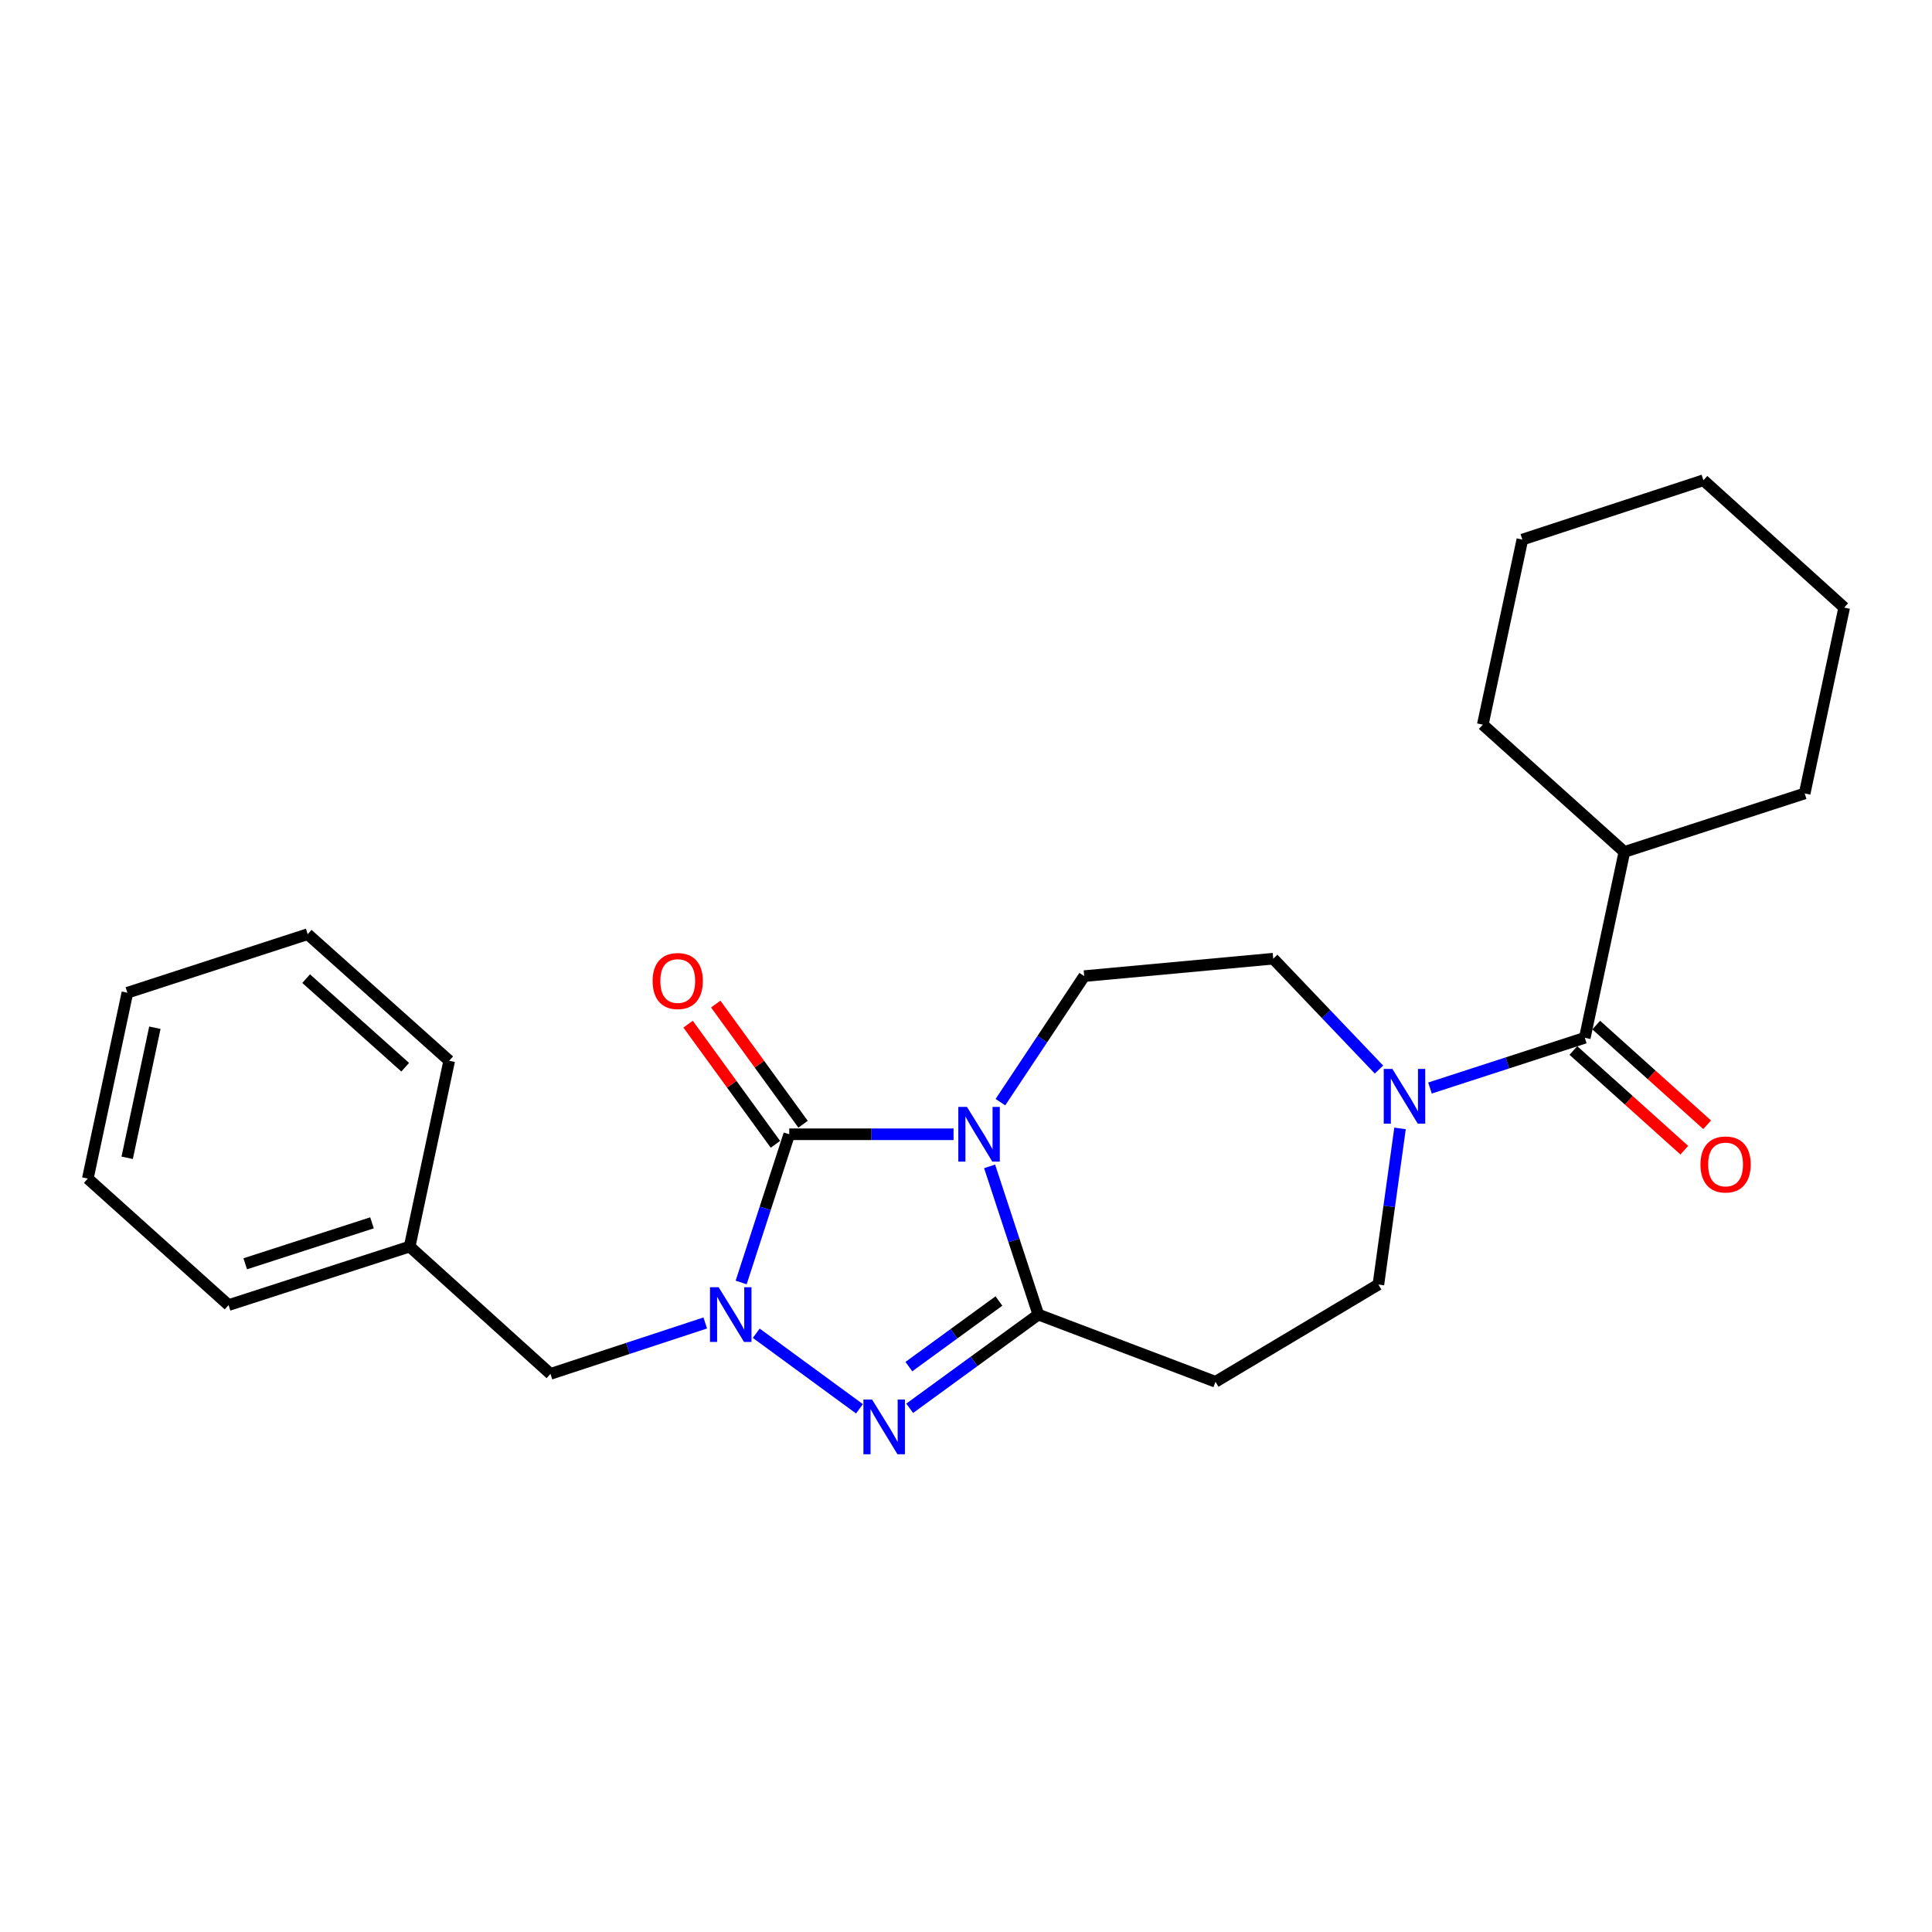 <?xml version='1.0' encoding='iso-8859-1'?>
<svg version='1.1' baseProfile='full'
              xmlns='http://www.w3.org/2000/svg'
                      xmlns:rdkit='http://www.rdkit.org/xml'
                      xmlns:xlink='http://www.w3.org/1999/xlink'
                  xml:space='preserve'
width='1000px' height='1000px' viewBox='0 0 1000 1000'>
<!-- END OF HEADER -->
<rect style='opacity:1.0;fill:#FFFFFF;stroke:none' width='1000' height='1000' x='0' y='0'> </rect>
<path class='bond-0' d='M 493.565,587.097 L 451.038,587.097' style='fill:none;fill-rule:evenodd;stroke:#0000FF;stroke-width:6px;stroke-linecap:butt;stroke-linejoin:miter;stroke-opacity:1' />
<path class='bond-0' d='M 451.038,587.097 L 408.511,587.097' style='fill:none;fill-rule:evenodd;stroke:#000000;stroke-width:6px;stroke-linecap:butt;stroke-linejoin:miter;stroke-opacity:1' />
<path class='bond-2' d='M 512.223,603.713 L 524.832,642.068' style='fill:none;fill-rule:evenodd;stroke:#0000FF;stroke-width:6px;stroke-linecap:butt;stroke-linejoin:miter;stroke-opacity:1' />
<path class='bond-2' d='M 524.832,642.068 L 537.441,680.423' style='fill:none;fill-rule:evenodd;stroke:#000000;stroke-width:6px;stroke-linecap:butt;stroke-linejoin:miter;stroke-opacity:1' />
<path class='bond-7' d='M 517.809,570.479 L 539.496,537.859' style='fill:none;fill-rule:evenodd;stroke:#0000FF;stroke-width:6px;stroke-linecap:butt;stroke-linejoin:miter;stroke-opacity:1' />
<path class='bond-7' d='M 539.496,537.859 L 561.183,505.238' style='fill:none;fill-rule:evenodd;stroke:#000000;stroke-width:6px;stroke-linecap:butt;stroke-linejoin:miter;stroke-opacity:1' />
<path class='bond-1' d='M 408.511,587.097 L 396.067,625.453' style='fill:none;fill-rule:evenodd;stroke:#000000;stroke-width:6px;stroke-linecap:butt;stroke-linejoin:miter;stroke-opacity:1' />
<path class='bond-1' d='M 396.067,625.453 L 383.624,663.81' style='fill:none;fill-rule:evenodd;stroke:#0000FF;stroke-width:6px;stroke-linecap:butt;stroke-linejoin:miter;stroke-opacity:1' />
<path class='bond-9' d='M 415.665,581.897 L 393.064,550.803' style='fill:none;fill-rule:evenodd;stroke:#000000;stroke-width:6px;stroke-linecap:butt;stroke-linejoin:miter;stroke-opacity:1' />
<path class='bond-9' d='M 393.064,550.803 L 370.464,519.709' style='fill:none;fill-rule:evenodd;stroke:#FF0000;stroke-width:6px;stroke-linecap:butt;stroke-linejoin:miter;stroke-opacity:1' />
<path class='bond-9' d='M 401.357,592.297 L 378.756,561.203' style='fill:none;fill-rule:evenodd;stroke:#000000;stroke-width:6px;stroke-linecap:butt;stroke-linejoin:miter;stroke-opacity:1' />
<path class='bond-9' d='M 378.756,561.203 L 356.155,530.109' style='fill:none;fill-rule:evenodd;stroke:#FF0000;stroke-width:6px;stroke-linecap:butt;stroke-linejoin:miter;stroke-opacity:1' />
<path class='bond-8' d='M 365.038,684.764 L 324.978,697.943' style='fill:none;fill-rule:evenodd;stroke:#0000FF;stroke-width:6px;stroke-linecap:butt;stroke-linejoin:miter;stroke-opacity:1' />
<path class='bond-8' d='M 324.978,697.943 L 284.918,711.122' style='fill:none;fill-rule:evenodd;stroke:#000000;stroke-width:6px;stroke-linecap:butt;stroke-linejoin:miter;stroke-opacity:1' />
<path class='bond-25' d='M 391.435,690.085 L 444.855,729.187' style='fill:none;fill-rule:evenodd;stroke:#0000FF;stroke-width:6px;stroke-linecap:butt;stroke-linejoin:miter;stroke-opacity:1' />
<path class='bond-3' d='M 537.441,680.423 L 504.147,704.676' style='fill:none;fill-rule:evenodd;stroke:#000000;stroke-width:6px;stroke-linecap:butt;stroke-linejoin:miter;stroke-opacity:1' />
<path class='bond-3' d='M 504.147,704.676 L 470.854,728.928' style='fill:none;fill-rule:evenodd;stroke:#0000FF;stroke-width:6px;stroke-linecap:butt;stroke-linejoin:miter;stroke-opacity:1' />
<path class='bond-3' d='M 517.038,673.401 L 493.732,690.378' style='fill:none;fill-rule:evenodd;stroke:#000000;stroke-width:6px;stroke-linecap:butt;stroke-linejoin:miter;stroke-opacity:1' />
<path class='bond-3' d='M 493.732,690.378 L 470.427,707.355' style='fill:none;fill-rule:evenodd;stroke:#0000FF;stroke-width:6px;stroke-linecap:butt;stroke-linejoin:miter;stroke-opacity:1' />
<path class='bond-6' d='M 537.441,680.423 L 629.146,715.21' style='fill:none;fill-rule:evenodd;stroke:#000000;stroke-width:6px;stroke-linecap:butt;stroke-linejoin:miter;stroke-opacity:1' />
<path class='bond-4' d='M 713.762,553.604 L 686.391,524.91' style='fill:none;fill-rule:evenodd;stroke:#0000FF;stroke-width:6px;stroke-linecap:butt;stroke-linejoin:miter;stroke-opacity:1' />
<path class='bond-4' d='M 686.391,524.91 L 659.02,496.217' style='fill:none;fill-rule:evenodd;stroke:#000000;stroke-width:6px;stroke-linecap:butt;stroke-linejoin:miter;stroke-opacity:1' />
<path class='bond-5' d='M 740.156,563.161 L 780.223,550.159' style='fill:none;fill-rule:evenodd;stroke:#0000FF;stroke-width:6px;stroke-linecap:butt;stroke-linejoin:miter;stroke-opacity:1' />
<path class='bond-5' d='M 780.223,550.159 L 820.29,537.156' style='fill:none;fill-rule:evenodd;stroke:#000000;stroke-width:6px;stroke-linecap:butt;stroke-linejoin:miter;stroke-opacity:1' />
<path class='bond-26' d='M 724.658,584.062 L 719.055,624.464' style='fill:none;fill-rule:evenodd;stroke:#0000FF;stroke-width:6px;stroke-linecap:butt;stroke-linejoin:miter;stroke-opacity:1' />
<path class='bond-26' d='M 719.055,624.464 L 713.451,664.867' style='fill:none;fill-rule:evenodd;stroke:#000000;stroke-width:6px;stroke-linecap:butt;stroke-linejoin:miter;stroke-opacity:1' />
<path class='bond-12' d='M 814.378,543.734 L 843.087,569.535' style='fill:none;fill-rule:evenodd;stroke:#000000;stroke-width:6px;stroke-linecap:butt;stroke-linejoin:miter;stroke-opacity:1' />
<path class='bond-12' d='M 843.087,569.535 L 871.795,595.336' style='fill:none;fill-rule:evenodd;stroke:#FF0000;stroke-width:6px;stroke-linecap:butt;stroke-linejoin:miter;stroke-opacity:1' />
<path class='bond-12' d='M 826.202,530.578 L 854.91,556.379' style='fill:none;fill-rule:evenodd;stroke:#000000;stroke-width:6px;stroke-linecap:butt;stroke-linejoin:miter;stroke-opacity:1' />
<path class='bond-12' d='M 854.91,556.379 L 883.619,582.18' style='fill:none;fill-rule:evenodd;stroke:#FF0000;stroke-width:6px;stroke-linecap:butt;stroke-linejoin:miter;stroke-opacity:1' />
<path class='bond-13' d='M 820.29,537.156 L 840.769,440.96' style='fill:none;fill-rule:evenodd;stroke:#000000;stroke-width:6px;stroke-linecap:butt;stroke-linejoin:miter;stroke-opacity:1' />
<path class='bond-10' d='M 629.146,715.21 L 713.451,664.867' style='fill:none;fill-rule:evenodd;stroke:#000000;stroke-width:6px;stroke-linecap:butt;stroke-linejoin:miter;stroke-opacity:1' />
<path class='bond-11' d='M 561.183,505.238 L 659.02,496.217' style='fill:none;fill-rule:evenodd;stroke:#000000;stroke-width:6px;stroke-linecap:butt;stroke-linejoin:miter;stroke-opacity:1' />
<path class='bond-14' d='M 284.918,711.122 L 212.041,645.223' style='fill:none;fill-rule:evenodd;stroke:#000000;stroke-width:6px;stroke-linecap:butt;stroke-linejoin:miter;stroke-opacity:1' />
<path class='bond-15' d='M 840.769,440.96 L 934.096,410.683' style='fill:none;fill-rule:evenodd;stroke:#000000;stroke-width:6px;stroke-linecap:butt;stroke-linejoin:miter;stroke-opacity:1' />
<path class='bond-16' d='M 840.769,440.96 L 767.49,375.07' style='fill:none;fill-rule:evenodd;stroke:#000000;stroke-width:6px;stroke-linecap:butt;stroke-linejoin:miter;stroke-opacity:1' />
<path class='bond-17' d='M 212.041,645.223 L 118.312,675.51' style='fill:none;fill-rule:evenodd;stroke:#000000;stroke-width:6px;stroke-linecap:butt;stroke-linejoin:miter;stroke-opacity:1' />
<path class='bond-17' d='M 192.543,632.934 L 126.932,654.135' style='fill:none;fill-rule:evenodd;stroke:#000000;stroke-width:6px;stroke-linecap:butt;stroke-linejoin:miter;stroke-opacity:1' />
<path class='bond-18' d='M 212.041,645.223 L 232.51,549.037' style='fill:none;fill-rule:evenodd;stroke:#000000;stroke-width:6px;stroke-linecap:butt;stroke-linejoin:miter;stroke-opacity:1' />
<path class='bond-20' d='M 934.096,410.683 L 954.545,314.487' style='fill:none;fill-rule:evenodd;stroke:#000000;stroke-width:6px;stroke-linecap:butt;stroke-linejoin:miter;stroke-opacity:1' />
<path class='bond-19' d='M 767.49,375.07 L 787.969,279.287' style='fill:none;fill-rule:evenodd;stroke:#000000;stroke-width:6px;stroke-linecap:butt;stroke-linejoin:miter;stroke-opacity:1' />
<path class='bond-22' d='M 118.312,675.51 L 45.455,610.023' style='fill:none;fill-rule:evenodd;stroke:#000000;stroke-width:6px;stroke-linecap:butt;stroke-linejoin:miter;stroke-opacity:1' />
<path class='bond-21' d='M 232.51,549.037 L 159.26,483.53' style='fill:none;fill-rule:evenodd;stroke:#000000;stroke-width:6px;stroke-linecap:butt;stroke-linejoin:miter;stroke-opacity:1' />
<path class='bond-21' d='M 209.732,552.396 L 158.457,506.541' style='fill:none;fill-rule:evenodd;stroke:#000000;stroke-width:6px;stroke-linecap:butt;stroke-linejoin:miter;stroke-opacity:1' />
<path class='bond-24' d='M 787.969,279.287 L 881.688,248.578' style='fill:none;fill-rule:evenodd;stroke:#000000;stroke-width:6px;stroke-linecap:butt;stroke-linejoin:miter;stroke-opacity:1' />
<path class='bond-28' d='M 954.545,314.487 L 881.688,248.578' style='fill:none;fill-rule:evenodd;stroke:#000000;stroke-width:6px;stroke-linecap:butt;stroke-linejoin:miter;stroke-opacity:1' />
<path class='bond-23' d='M 159.26,483.53 L 65.934,513.837' style='fill:none;fill-rule:evenodd;stroke:#000000;stroke-width:6px;stroke-linecap:butt;stroke-linejoin:miter;stroke-opacity:1' />
<path class='bond-27' d='M 45.455,610.023 L 65.934,513.837' style='fill:none;fill-rule:evenodd;stroke:#000000;stroke-width:6px;stroke-linecap:butt;stroke-linejoin:miter;stroke-opacity:1' />
<path class='bond-27' d='M 65.827,599.278 L 80.163,531.948' style='fill:none;fill-rule:evenodd;stroke:#000000;stroke-width:6px;stroke-linecap:butt;stroke-linejoin:miter;stroke-opacity:1' />
<path  class='atom-0' d='M 500.501 572.937
L 509.781 587.937
Q 510.701 589.417, 512.181 592.097
Q 513.661 594.777, 513.741 594.937
L 513.741 572.937
L 517.501 572.937
L 517.501 601.257
L 513.621 601.257
L 503.661 584.857
Q 502.501 582.937, 501.261 580.737
Q 500.061 578.537, 499.701 577.857
L 499.701 601.257
L 496.021 601.257
L 496.021 572.937
L 500.501 572.937
' fill='#0000FF'/>
<path  class='atom-2' d='M 371.974 666.263
L 381.254 681.263
Q 382.174 682.743, 383.654 685.423
Q 385.134 688.103, 385.214 688.263
L 385.214 666.263
L 388.974 666.263
L 388.974 694.583
L 385.094 694.583
L 375.134 678.183
Q 373.974 676.263, 372.734 674.063
Q 371.534 671.863, 371.174 671.183
L 371.174 694.583
L 367.494 694.583
L 367.494 666.263
L 371.974 666.263
' fill='#0000FF'/>
<path  class='atom-4' d='M 451.386 724.389
L 460.666 739.389
Q 461.586 740.869, 463.066 743.549
Q 464.546 746.229, 464.626 746.389
L 464.626 724.389
L 468.386 724.389
L 468.386 752.709
L 464.506 752.709
L 454.546 736.309
Q 453.386 734.389, 452.146 732.189
Q 450.946 729.989, 450.586 729.309
L 450.586 752.709
L 446.906 752.709
L 446.906 724.389
L 451.386 724.389
' fill='#0000FF'/>
<path  class='atom-5' d='M 720.703 553.283
L 729.983 568.283
Q 730.903 569.763, 732.383 572.443
Q 733.863 575.123, 733.943 575.283
L 733.943 553.283
L 737.703 553.283
L 737.703 581.603
L 733.823 581.603
L 723.863 565.203
Q 722.703 563.283, 721.463 561.083
Q 720.263 558.883, 719.903 558.203
L 719.903 581.603
L 716.223 581.603
L 716.223 553.283
L 720.703 553.283
' fill='#0000FF'/>
<path  class='atom-10' d='M 337.797 507.775
Q 337.797 500.975, 341.157 497.175
Q 344.517 493.375, 350.797 493.375
Q 357.077 493.375, 360.437 497.175
Q 363.797 500.975, 363.797 507.775
Q 363.797 514.655, 360.397 518.575
Q 356.997 522.455, 350.797 522.455
Q 344.557 522.455, 341.157 518.575
Q 337.797 514.695, 337.797 507.775
M 350.797 519.255
Q 355.117 519.255, 357.437 516.375
Q 359.797 513.455, 359.797 507.775
Q 359.797 502.215, 357.437 499.415
Q 355.117 496.575, 350.797 496.575
Q 346.477 496.575, 344.117 499.375
Q 341.797 502.175, 341.797 507.775
Q 341.797 513.495, 344.117 516.375
Q 346.477 519.255, 350.797 519.255
' fill='#FF0000'/>
<path  class='atom-13' d='M 880.157 602.723
Q 880.157 595.923, 883.517 592.123
Q 886.877 588.323, 893.157 588.323
Q 899.437 588.323, 902.797 592.123
Q 906.157 595.923, 906.157 602.723
Q 906.157 609.603, 902.757 613.523
Q 899.357 617.403, 893.157 617.403
Q 886.917 617.403, 883.517 613.523
Q 880.157 609.643, 880.157 602.723
M 893.157 614.203
Q 897.477 614.203, 899.797 611.323
Q 902.157 608.403, 902.157 602.723
Q 902.157 597.163, 899.797 594.363
Q 897.477 591.523, 893.157 591.523
Q 888.837 591.523, 886.477 594.323
Q 884.157 597.123, 884.157 602.723
Q 884.157 608.443, 886.477 611.323
Q 888.837 614.203, 893.157 614.203
' fill='#FF0000'/>
</svg>
